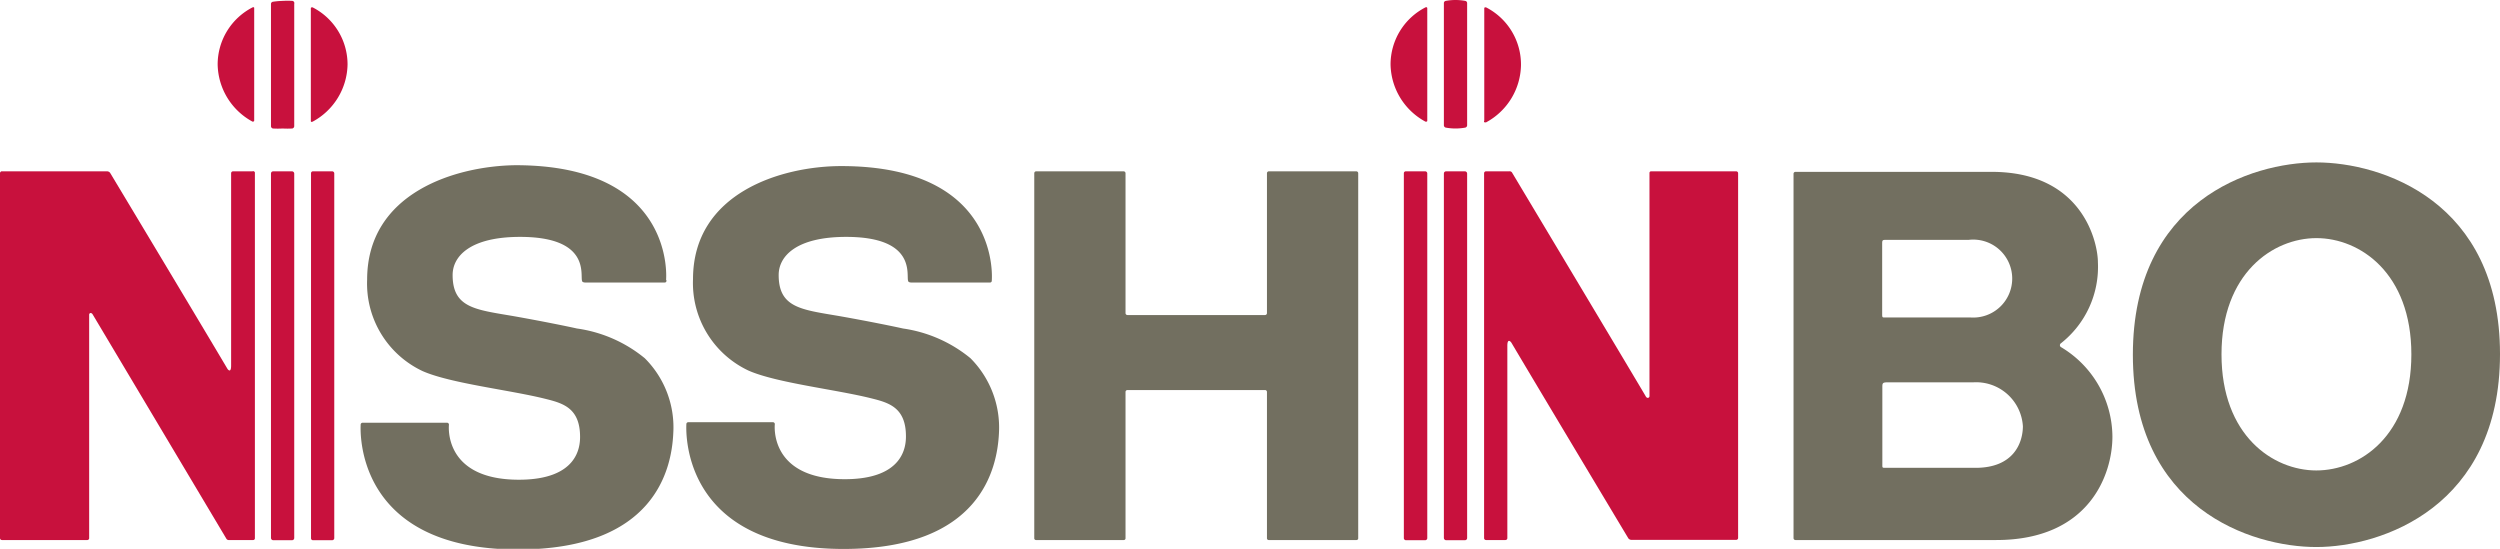 <svg xmlns="http://www.w3.org/2000/svg" viewBox="0 0 143 31.39"><defs><style>.cls-1{fill:#726f60;}.cls-2{fill:#c8113d;}</style></defs><g id="レイヤー_2" data-name="レイヤー 2"><g id="DATA"><path class="cls-1" d="M36.88,20.49A7.82,7.82,0,0,0,33,18.79c-.48-.11-2-.42-3.64-.71-2.17-.37-3.47-.47-3.47-2.35,0-1.07,1-2.18,3.86-2.18,4,0,3.44,2.15,3.54,2.5,0,.06.06.11.19.11H38A.1.1,0,0,0,38.1,16s.59-6.55-8.61-6.55C26.11,9.49,21,11,21,16a5.53,5.53,0,0,0,3.18,5.23c1.59.7,5,1.08,7,1.58,1,.25,2,.51,2,2.18,0,.58-.14,2.45-3.5,2.45-4.37,0-4-3.15-4-3.15a.11.11,0,0,0-.11-.11H20.74a.11.11,0,0,0-.11.11c0,.12-.49,7.14,9,7.14,7.82,0,8.78-4.58,8.88-6.62A5.58,5.58,0,0,0,36.88,20.49Z"/><path class="cls-1" d="M55.51,20.49a7.82,7.82,0,0,0-3.86-1.7c-.48-.11-2-.42-3.64-.71-2.17-.37-3.47-.47-3.47-2.35,0-1.07,1-2.18,3.86-2.18,4,0,3.44,2.15,3.54,2.5,0,.06.06.11.19.11h4.49a.1.1,0,0,0,.11-.11s.59-6.55-8.61-6.55c-3.38,0-8.48,1.51-8.48,6.47a5.53,5.53,0,0,0,3.18,5.23c1.59.7,5,1.08,7,1.58,1,.25,2,.51,2,2.18,0,.58-.14,2.45-3.5,2.45-4.37,0-4-3.15-4-3.15a.11.11,0,0,0-.11-.11H39.37a.11.11,0,0,0-.11.11c0,.12-.49,7.14,9,7.14,7.82,0,8.78-4.58,8.88-6.62A5.62,5.62,0,0,0,55.51,20.49Z"/><path class="cls-1" d="M117.88,19.85a.13.13,0,0,1,0-.21A5.56,5.56,0,0,0,120,15c0-1.07-.82-5.17-6.08-5.17H102.7a.11.11,0,0,0-.11.11V30.78a.11.11,0,0,0,.11.11h11.48c5.37,0,6.65-3.8,6.65-5.91A6,6,0,0,0,117.88,19.85ZM107.66,14c0-.28,0-.28.27-.28h4.68a2.23,2.23,0,1,1,.11,4.44h-4.9c-.15,0-.16,0-.16-.2ZM113,26.76h-5.14c-.21,0-.19,0-.19-.24V22.16c0-.22,0-.29.27-.29h4.92a2.68,2.68,0,0,1,2.85,2.52C115.7,25.35,115.17,26.76,113,26.76Z"/><path class="cls-1" d="M132.5,9.29c-3.72,0-10.5,2.2-10.5,11s6.78,11,10.5,11S143,29,143,20.25,136.22,9.29,132.5,9.29Zm0,17.62c-2.49,0-5.43-2-5.43-6.64s2.94-6.65,5.43-6.65,5.43,2,5.43,6.65S135,26.91,132.49,26.91Z"/><path class="cls-1" d="M72.58,9.8a.11.11,0,0,0-.11.11v8a.11.11,0,0,1-.11.11H64.49a.11.11,0,0,1-.11-.11v-8a.11.11,0,0,0-.11-.11h-5a.11.11,0,0,0-.11.11V30.78a.1.1,0,0,0,.11.11h5a.1.1,0,0,0,.11-.11V22.42a.11.11,0,0,1,.11-.11h7.87a.11.11,0,0,1,.11.11v8.36a.1.1,0,0,0,.11.11h5a.1.1,0,0,0,.11-.11V9.91a.11.11,0,0,0-.11-.11Z"/><path class="cls-2" d="M14.44,9.8H13.33a.11.11,0,0,0-.11.11v11c0,.46-.19.23-.22.17C11.33,18.26,6.3,9.89,6.3,9.89a.22.22,0,0,0-.17-.09h-6A.11.11,0,0,0,0,9.91V30.78a.11.11,0,0,0,.11.11H5a.11.11,0,0,0,.1-.09V18c0-.1.13-.15.21,0l7.63,12.8a.16.16,0,0,0,.17.09h1.36a.1.1,0,0,0,.11-.11V9.91A.1.1,0,0,0,14.44,9.8Z"/><rect class="cls-2" x="15.5" y="9.8" width="1.33" height="21.1" rx="0.12"/><path class="cls-2" d="M17.89,9.8H19a.12.12,0,0,1,.12.12V30.78a.12.12,0,0,1-.12.12h-1.1a.11.11,0,0,1-.11-.11V9.91A.11.11,0,0,1,17.89,9.8Z"/><path class="cls-2" d="M14.45.42a3.67,3.67,0,0,0-2,3.27,3.79,3.79,0,0,0,2,3.27s.09,0,.09-.06V.48C14.55.42,14.51.4,14.45.42Z"/><path class="cls-2" d="M17.88.42c-.06,0-.1,0-.1.06V6.9c0,.06,0,.09.1.06a3.79,3.79,0,0,0,2-3.27A3.67,3.67,0,0,0,17.88.42Z"/><path class="cls-2" d="M16.72.05a4.66,4.66,0,0,0-.55,0,4.67,4.67,0,0,0-.56.05.13.13,0,0,0-.11.12v7a.14.14,0,0,0,.11.13,4.67,4.67,0,0,0,.56,0,4.66,4.66,0,0,0,.55,0,.14.14,0,0,0,.11-.13v-7A.13.13,0,0,0,16.72.05Z"/><path class="cls-2" d="M99.3,9.8H94.44a.09.09,0,0,0-.09.09V22.66c0,.1-.14.16-.22,0S86.5,9.89,86.5,9.89a.16.16,0,0,0-.17-.09H85a.11.11,0,0,0-.11.11V30.78a.11.11,0,0,0,.11.11h1.11a.11.11,0,0,0,.11-.11v-11c0-.46.2-.23.23-.18,1.67,2.82,6.69,11.19,6.69,11.19a.22.22,0,0,0,.17.09h6a.11.11,0,0,0,.11-.11V9.91A.11.11,0,0,0,99.3,9.8Z"/><path class="cls-2" d="M80.42,9.8h1.1a.12.12,0,0,1,.12.12V30.78a.12.12,0,0,1-.12.12h-1.1a.12.12,0,0,1-.12-.12V9.91A.11.11,0,0,1,80.42,9.8Z"/><rect class="cls-2" x="82.59" y="9.8" width="1.33" height="21.1" rx="0.12"/><path class="cls-2" d="M81.54.42a3.67,3.67,0,0,0-2,3.27,3.79,3.79,0,0,0,2,3.27c.06,0,.1,0,.1-.06V.48C81.64.42,81.6.4,81.54.42Z"/><path class="cls-2" d="M85,7a3.79,3.79,0,0,0,2-3.27A3.67,3.67,0,0,0,85,.42c-.06,0-.1,0-.1.06V6.9C84.86,7,84.9,7,85,7Z"/><path class="cls-2" d="M83.81.05a3.11,3.11,0,0,0-1.11,0,.13.13,0,0,0-.11.12v7a.14.14,0,0,0,.11.13,3.11,3.11,0,0,0,1.11,0,.14.14,0,0,0,.11-.13v-7A.13.13,0,0,0,83.81.05Z"/></g></g></svg>